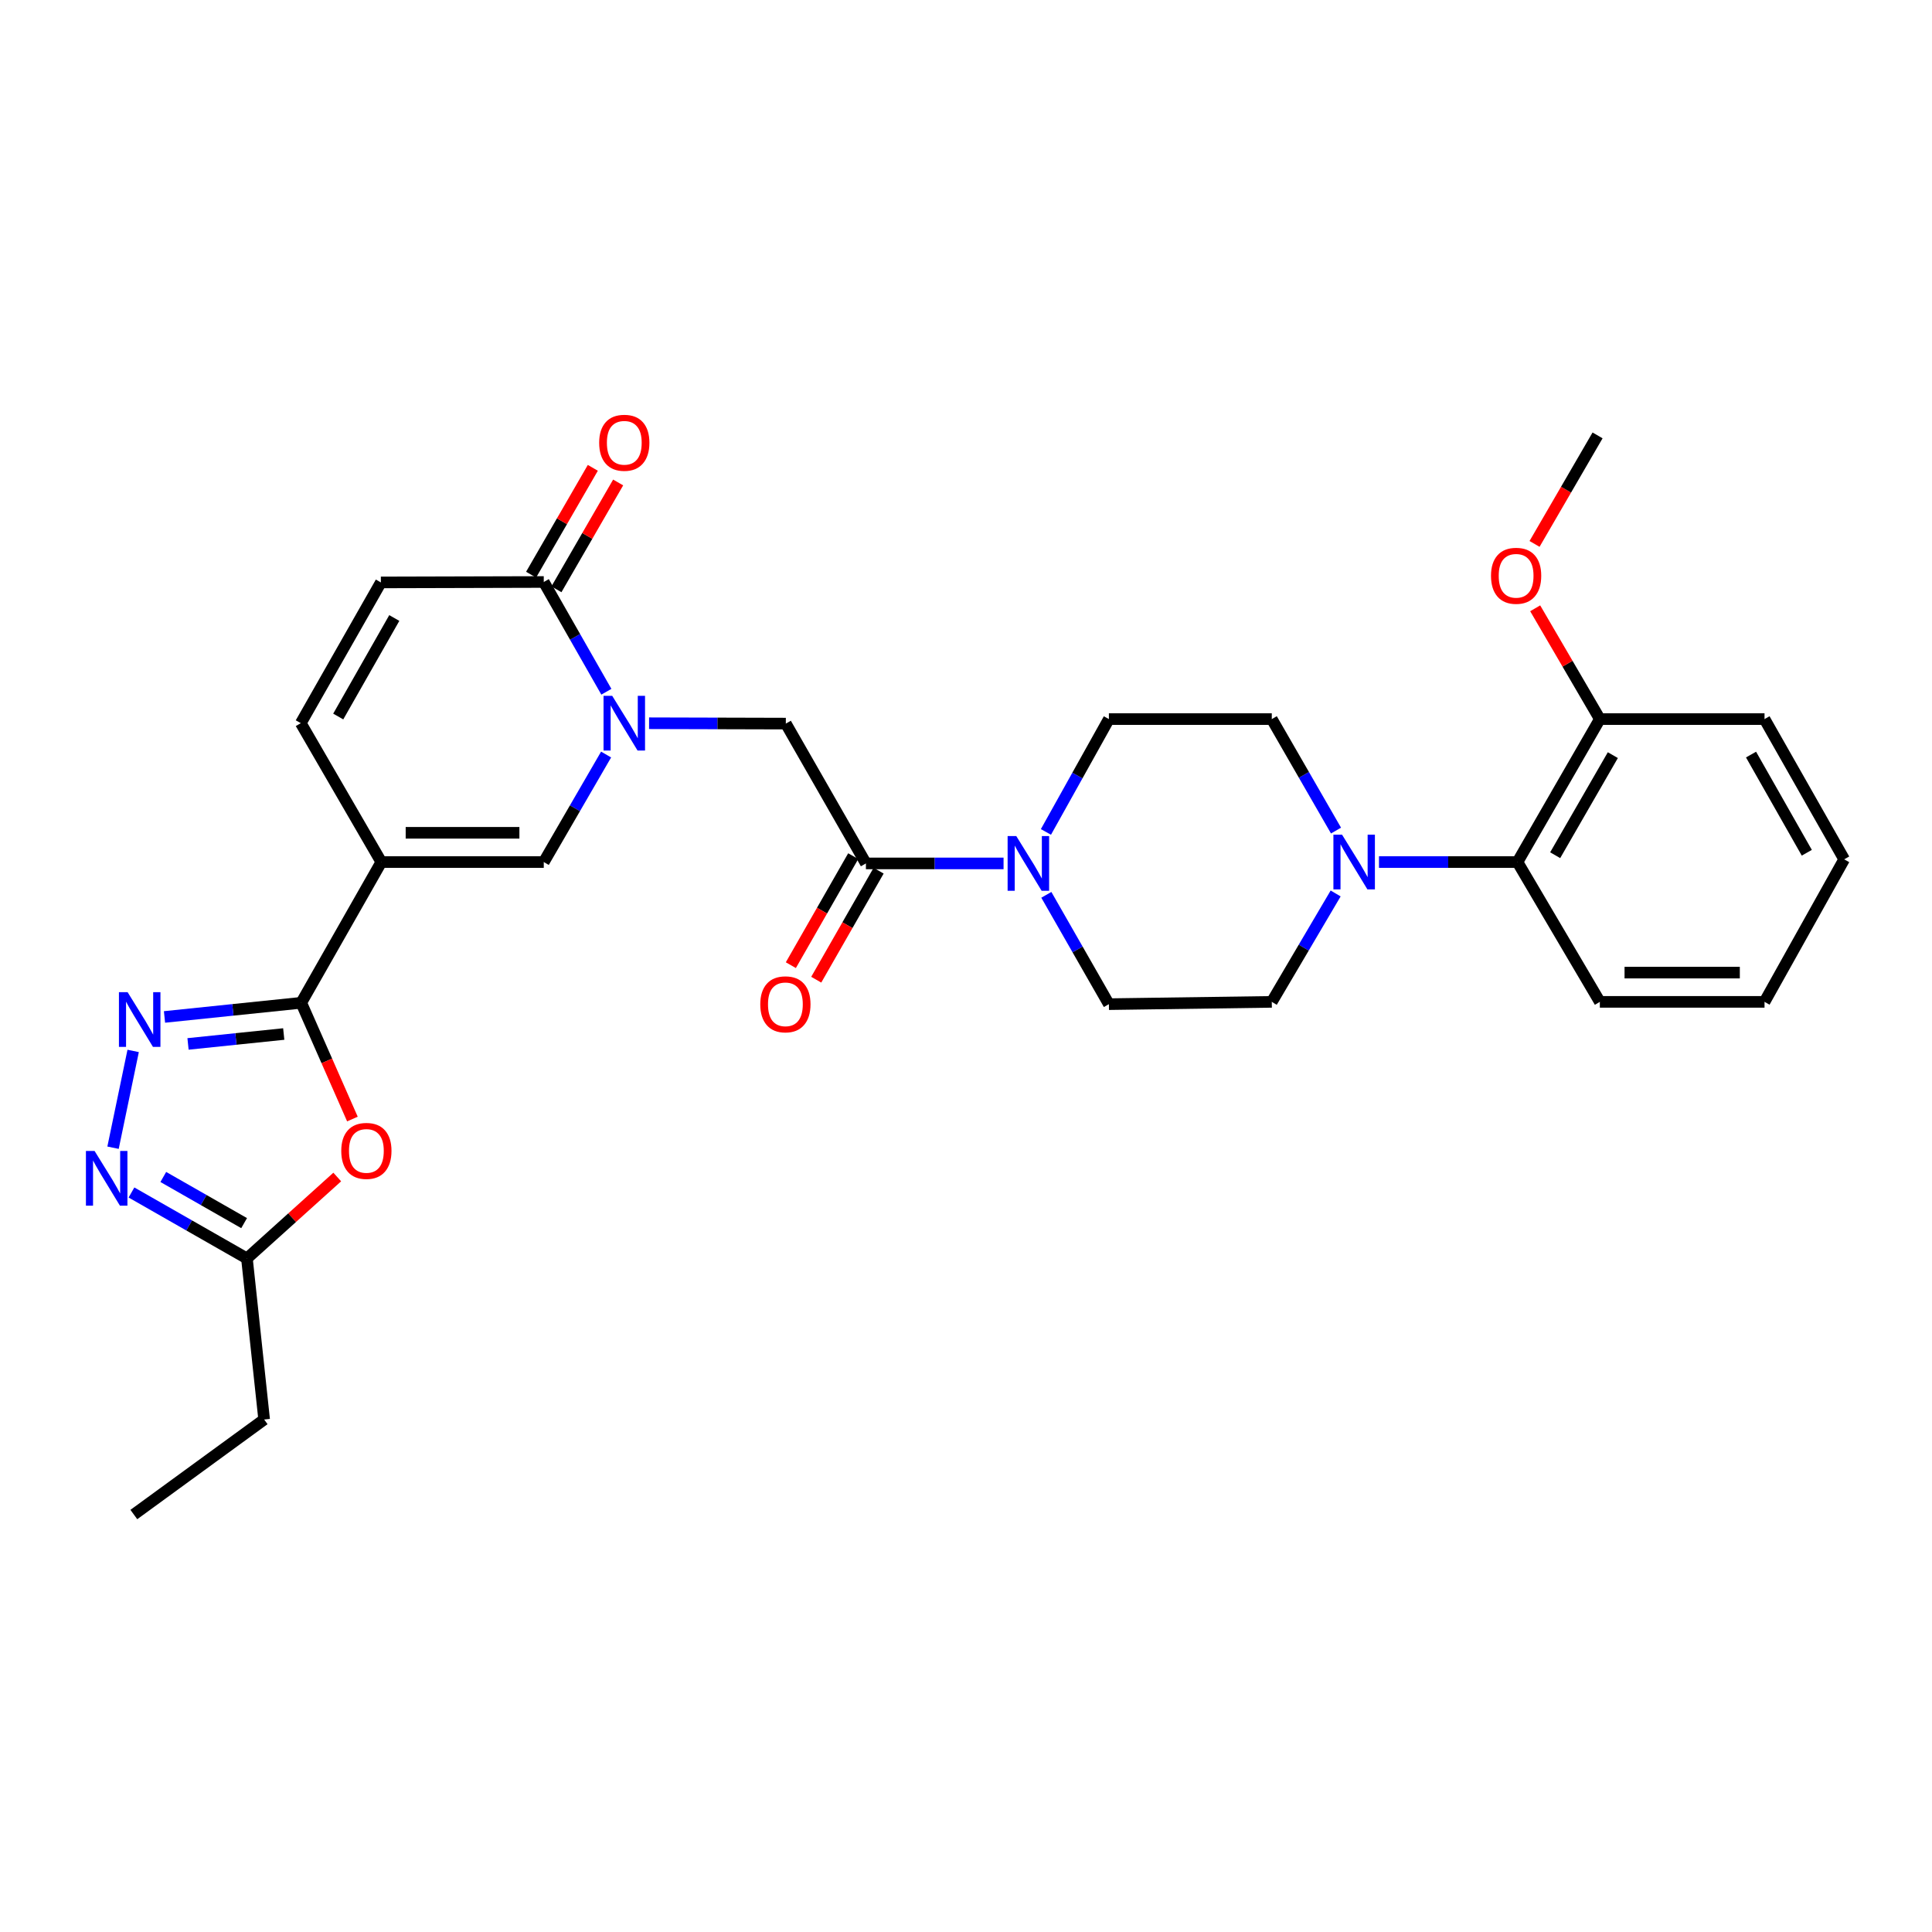 <?xml version='1.0' encoding='iso-8859-1'?>
<svg version='1.1' baseProfile='full'
              xmlns='http://www.w3.org/2000/svg'
                      xmlns:rdkit='http://www.rdkit.org/xml'
                      xmlns:xlink='http://www.w3.org/1999/xlink'
                  xml:space='preserve'
width='1000px' height='1000px' viewBox='0 0 1000 1000'>
<!-- END OF HEADER -->
<rect style='opacity:1.0;fill:#FFFFFF;stroke:none' width='1000' height='1000' x='0' y='0'> </rect>
<path class='bond-0' d='M 197.368,446.197 L 155.918,519.043' style='fill:none;fill-rule:evenodd;stroke:#000000;stroke-width:6px;stroke-linecap:butt;stroke-linejoin:miter;stroke-opacity:1' />
<path class='bond-3' d='M 197.368,446.197 L 281.454,446.197' style='fill:none;fill-rule:evenodd;stroke:#000000;stroke-width:6px;stroke-linecap:butt;stroke-linejoin:miter;stroke-opacity:1' />
<path class='bond-3' d='M 209.981,431.054 L 268.841,431.054' style='fill:none;fill-rule:evenodd;stroke:#000000;stroke-width:6px;stroke-linecap:butt;stroke-linejoin:miter;stroke-opacity:1' />
<path class='bond-10' d='M 197.368,446.197 L 155.691,374.31' style='fill:none;fill-rule:evenodd;stroke:#000000;stroke-width:6px;stroke-linecap:butt;stroke-linejoin:miter;stroke-opacity:1' />
<path class='bond-2' d='M 155.918,519.043 L 120.532,522.707' style='fill:none;fill-rule:evenodd;stroke:#000000;stroke-width:6px;stroke-linecap:butt;stroke-linejoin:miter;stroke-opacity:1' />
<path class='bond-2' d='M 120.532,522.707 L 85.145,526.371' style='fill:none;fill-rule:evenodd;stroke:#0000FF;stroke-width:6px;stroke-linecap:butt;stroke-linejoin:miter;stroke-opacity:1' />
<path class='bond-2' d='M 146.862,535.205 L 122.091,537.77' style='fill:none;fill-rule:evenodd;stroke:#000000;stroke-width:6px;stroke-linecap:butt;stroke-linejoin:miter;stroke-opacity:1' />
<path class='bond-2' d='M 122.091,537.77 L 97.32,540.334' style='fill:none;fill-rule:evenodd;stroke:#0000FF;stroke-width:6px;stroke-linecap:butt;stroke-linejoin:miter;stroke-opacity:1' />
<path class='bond-4' d='M 155.918,519.043 L 169.165,549.128' style='fill:none;fill-rule:evenodd;stroke:#000000;stroke-width:6px;stroke-linecap:butt;stroke-linejoin:miter;stroke-opacity:1' />
<path class='bond-4' d='M 169.165,549.128 L 182.411,579.213' style='fill:none;fill-rule:evenodd;stroke:#FF0000;stroke-width:6px;stroke-linecap:butt;stroke-linejoin:miter;stroke-opacity:1' />
<path class='bond-1' d='M 313.717,390.547 L 297.586,418.372' style='fill:none;fill-rule:evenodd;stroke:#0000FF;stroke-width:6px;stroke-linecap:butt;stroke-linejoin:miter;stroke-opacity:1' />
<path class='bond-1' d='M 297.586,418.372 L 281.454,446.197' style='fill:none;fill-rule:evenodd;stroke:#000000;stroke-width:6px;stroke-linecap:butt;stroke-linejoin:miter;stroke-opacity:1' />
<path class='bond-12' d='M 335.961,374.344 L 371.354,374.441' style='fill:none;fill-rule:evenodd;stroke:#0000FF;stroke-width:6px;stroke-linecap:butt;stroke-linejoin:miter;stroke-opacity:1' />
<path class='bond-12' d='M 371.354,374.441 L 406.746,374.537' style='fill:none;fill-rule:evenodd;stroke:#000000;stroke-width:6px;stroke-linecap:butt;stroke-linejoin:miter;stroke-opacity:1' />
<path class='bond-30' d='M 313.856,358.047 L 297.655,329.641' style='fill:none;fill-rule:evenodd;stroke:#0000FF;stroke-width:6px;stroke-linecap:butt;stroke-linejoin:miter;stroke-opacity:1' />
<path class='bond-30' d='M 297.655,329.641 L 281.454,301.236' style='fill:none;fill-rule:evenodd;stroke:#000000;stroke-width:6px;stroke-linecap:butt;stroke-linejoin:miter;stroke-opacity:1' />
<path class='bond-5' d='M 68.924,543.959 L 58.51,594.058' style='fill:none;fill-rule:evenodd;stroke:#0000FF;stroke-width:6px;stroke-linecap:butt;stroke-linejoin:miter;stroke-opacity:1' />
<path class='bond-11' d='M 174.556,609.22 L 151.183,630.29' style='fill:none;fill-rule:evenodd;stroke:#FF0000;stroke-width:6px;stroke-linecap:butt;stroke-linejoin:miter;stroke-opacity:1' />
<path class='bond-11' d='M 151.183,630.29 L 127.811,651.36' style='fill:none;fill-rule:evenodd;stroke:#000000;stroke-width:6px;stroke-linecap:butt;stroke-linejoin:miter;stroke-opacity:1' />
<path class='bond-31' d='M 68.047,617.229 L 97.929,634.294' style='fill:none;fill-rule:evenodd;stroke:#0000FF;stroke-width:6px;stroke-linecap:butt;stroke-linejoin:miter;stroke-opacity:1' />
<path class='bond-31' d='M 97.929,634.294 L 127.811,651.36' style='fill:none;fill-rule:evenodd;stroke:#000000;stroke-width:6px;stroke-linecap:butt;stroke-linejoin:miter;stroke-opacity:1' />
<path class='bond-31' d='M 84.521,609.199 L 105.439,621.145' style='fill:none;fill-rule:evenodd;stroke:#0000FF;stroke-width:6px;stroke-linecap:butt;stroke-linejoin:miter;stroke-opacity:1' />
<path class='bond-31' d='M 105.439,621.145 L 126.356,633.091' style='fill:none;fill-rule:evenodd;stroke:#000000;stroke-width:6px;stroke-linecap:butt;stroke-linejoin:miter;stroke-opacity:1' />
<path class='bond-6' d='M 281.454,301.236 L 197.141,301.463' style='fill:none;fill-rule:evenodd;stroke:#000000;stroke-width:6px;stroke-linecap:butt;stroke-linejoin:miter;stroke-opacity:1' />
<path class='bond-20' d='M 288.01,305.024 L 303.983,277.375' style='fill:none;fill-rule:evenodd;stroke:#000000;stroke-width:6px;stroke-linecap:butt;stroke-linejoin:miter;stroke-opacity:1' />
<path class='bond-20' d='M 303.983,277.375 L 319.957,249.727' style='fill:none;fill-rule:evenodd;stroke:#FF0000;stroke-width:6px;stroke-linecap:butt;stroke-linejoin:miter;stroke-opacity:1' />
<path class='bond-20' d='M 274.898,297.448 L 290.871,269.8' style='fill:none;fill-rule:evenodd;stroke:#000000;stroke-width:6px;stroke-linecap:butt;stroke-linejoin:miter;stroke-opacity:1' />
<path class='bond-20' d='M 290.871,269.8 L 306.845,242.151' style='fill:none;fill-rule:evenodd;stroke:#FF0000;stroke-width:6px;stroke-linecap:butt;stroke-linejoin:miter;stroke-opacity:1' />
<path class='bond-7' d='M 448.196,446.904 L 406.746,374.537' style='fill:none;fill-rule:evenodd;stroke:#000000;stroke-width:6px;stroke-linecap:butt;stroke-linejoin:miter;stroke-opacity:1' />
<path class='bond-8' d='M 448.196,446.904 L 483.818,446.904' style='fill:none;fill-rule:evenodd;stroke:#000000;stroke-width:6px;stroke-linecap:butt;stroke-linejoin:miter;stroke-opacity:1' />
<path class='bond-8' d='M 483.818,446.904 L 519.44,446.904' style='fill:none;fill-rule:evenodd;stroke:#0000FF;stroke-width:6px;stroke-linecap:butt;stroke-linejoin:miter;stroke-opacity:1' />
<path class='bond-19' d='M 441.624,443.144 L 425.482,471.358' style='fill:none;fill-rule:evenodd;stroke:#000000;stroke-width:6px;stroke-linecap:butt;stroke-linejoin:miter;stroke-opacity:1' />
<path class='bond-19' d='M 425.482,471.358 L 409.34,499.572' style='fill:none;fill-rule:evenodd;stroke:#FF0000;stroke-width:6px;stroke-linecap:butt;stroke-linejoin:miter;stroke-opacity:1' />
<path class='bond-19' d='M 454.768,450.664 L 438.626,478.878' style='fill:none;fill-rule:evenodd;stroke:#000000;stroke-width:6px;stroke-linecap:butt;stroke-linejoin:miter;stroke-opacity:1' />
<path class='bond-19' d='M 438.626,478.878 L 422.484,507.092' style='fill:none;fill-rule:evenodd;stroke:#FF0000;stroke-width:6px;stroke-linecap:butt;stroke-linejoin:miter;stroke-opacity:1' />
<path class='bond-15' d='M 541.374,430.605 L 557.667,401.402' style='fill:none;fill-rule:evenodd;stroke:#0000FF;stroke-width:6px;stroke-linecap:butt;stroke-linejoin:miter;stroke-opacity:1' />
<path class='bond-15' d='M 557.667,401.402 L 573.959,372.198' style='fill:none;fill-rule:evenodd;stroke:#000000;stroke-width:6px;stroke-linecap:butt;stroke-linejoin:miter;stroke-opacity:1' />
<path class='bond-16' d='M 541.583,463.162 L 557.771,491.456' style='fill:none;fill-rule:evenodd;stroke:#0000FF;stroke-width:6px;stroke-linecap:butt;stroke-linejoin:miter;stroke-opacity:1' />
<path class='bond-16' d='M 557.771,491.456 L 573.959,519.75' style='fill:none;fill-rule:evenodd;stroke:#000000;stroke-width:6px;stroke-linecap:butt;stroke-linejoin:miter;stroke-opacity:1' />
<path class='bond-9' d='M 691.328,462.457 L 674.8,490.51' style='fill:none;fill-rule:evenodd;stroke:#0000FF;stroke-width:6px;stroke-linecap:butt;stroke-linejoin:miter;stroke-opacity:1' />
<path class='bond-9' d='M 674.8,490.51 L 658.272,518.564' style='fill:none;fill-rule:evenodd;stroke:#000000;stroke-width:6px;stroke-linecap:butt;stroke-linejoin:miter;stroke-opacity:1' />
<path class='bond-14' d='M 713.761,446.197 L 749.6,446.197' style='fill:none;fill-rule:evenodd;stroke:#0000FF;stroke-width:6px;stroke-linecap:butt;stroke-linejoin:miter;stroke-opacity:1' />
<path class='bond-14' d='M 749.6,446.197 L 785.44,446.197' style='fill:none;fill-rule:evenodd;stroke:#000000;stroke-width:6px;stroke-linecap:butt;stroke-linejoin:miter;stroke-opacity:1' />
<path class='bond-32' d='M 691.519,429.902 L 674.896,401.05' style='fill:none;fill-rule:evenodd;stroke:#0000FF;stroke-width:6px;stroke-linecap:butt;stroke-linejoin:miter;stroke-opacity:1' />
<path class='bond-32' d='M 674.896,401.05 L 658.272,372.198' style='fill:none;fill-rule:evenodd;stroke:#000000;stroke-width:6px;stroke-linecap:butt;stroke-linejoin:miter;stroke-opacity:1' />
<path class='bond-13' d='M 155.691,374.31 L 197.141,301.463' style='fill:none;fill-rule:evenodd;stroke:#000000;stroke-width:6px;stroke-linecap:butt;stroke-linejoin:miter;stroke-opacity:1' />
<path class='bond-13' d='M 175.07,370.872 L 204.085,319.879' style='fill:none;fill-rule:evenodd;stroke:#000000;stroke-width:6px;stroke-linecap:butt;stroke-linejoin:miter;stroke-opacity:1' />
<path class='bond-23' d='M 127.811,651.36 L 136.72,734.739' style='fill:none;fill-rule:evenodd;stroke:#000000;stroke-width:6px;stroke-linecap:butt;stroke-linejoin:miter;stroke-opacity:1' />
<path class='bond-21' d='M 785.44,446.197 L 828.076,372.198' style='fill:none;fill-rule:evenodd;stroke:#000000;stroke-width:6px;stroke-linecap:butt;stroke-linejoin:miter;stroke-opacity:1' />
<path class='bond-21' d='M 804.956,442.657 L 834.801,390.858' style='fill:none;fill-rule:evenodd;stroke:#000000;stroke-width:6px;stroke-linecap:butt;stroke-linejoin:miter;stroke-opacity:1' />
<path class='bond-24' d='M 785.44,446.197 L 828.076,518.564' style='fill:none;fill-rule:evenodd;stroke:#000000;stroke-width:6px;stroke-linecap:butt;stroke-linejoin:miter;stroke-opacity:1' />
<path class='bond-17' d='M 573.959,372.198 L 658.272,372.198' style='fill:none;fill-rule:evenodd;stroke:#000000;stroke-width:6px;stroke-linecap:butt;stroke-linejoin:miter;stroke-opacity:1' />
<path class='bond-18' d='M 573.959,519.75 L 658.272,518.564' style='fill:none;fill-rule:evenodd;stroke:#000000;stroke-width:6px;stroke-linecap:butt;stroke-linejoin:miter;stroke-opacity:1' />
<path class='bond-22' d='M 828.076,372.198 L 811.343,343.527' style='fill:none;fill-rule:evenodd;stroke:#000000;stroke-width:6px;stroke-linecap:butt;stroke-linejoin:miter;stroke-opacity:1' />
<path class='bond-22' d='M 811.343,343.527 L 794.61,314.856' style='fill:none;fill-rule:evenodd;stroke:#FF0000;stroke-width:6px;stroke-linecap:butt;stroke-linejoin:miter;stroke-opacity:1' />
<path class='bond-25' d='M 828.076,372.198 L 913.314,372.198' style='fill:none;fill-rule:evenodd;stroke:#000000;stroke-width:6px;stroke-linecap:butt;stroke-linejoin:miter;stroke-opacity:1' />
<path class='bond-26' d='M 794.277,281.528 L 810.588,253.445' style='fill:none;fill-rule:evenodd;stroke:#FF0000;stroke-width:6px;stroke-linecap:butt;stroke-linejoin:miter;stroke-opacity:1' />
<path class='bond-26' d='M 810.588,253.445 L 826.898,225.361' style='fill:none;fill-rule:evenodd;stroke:#000000;stroke-width:6px;stroke-linecap:butt;stroke-linejoin:miter;stroke-opacity:1' />
<path class='bond-27' d='M 136.72,734.739 L 69.275,783.92' style='fill:none;fill-rule:evenodd;stroke:#000000;stroke-width:6px;stroke-linecap:butt;stroke-linejoin:miter;stroke-opacity:1' />
<path class='bond-28' d='M 828.076,518.564 L 913.314,518.564' style='fill:none;fill-rule:evenodd;stroke:#000000;stroke-width:6px;stroke-linecap:butt;stroke-linejoin:miter;stroke-opacity:1' />
<path class='bond-28' d='M 840.862,503.421 L 900.529,503.421' style='fill:none;fill-rule:evenodd;stroke:#000000;stroke-width:6px;stroke-linecap:butt;stroke-linejoin:miter;stroke-opacity:1' />
<path class='bond-33' d='M 913.314,372.198 L 954.545,444.792' style='fill:none;fill-rule:evenodd;stroke:#000000;stroke-width:6px;stroke-linecap:butt;stroke-linejoin:miter;stroke-opacity:1' />
<path class='bond-33' d='M 906.332,390.566 L 935.193,441.382' style='fill:none;fill-rule:evenodd;stroke:#000000;stroke-width:6px;stroke-linecap:butt;stroke-linejoin:miter;stroke-opacity:1' />
<path class='bond-29' d='M 913.314,518.564 L 954.545,444.792' style='fill:none;fill-rule:evenodd;stroke:#000000;stroke-width:6px;stroke-linecap:butt;stroke-linejoin:miter;stroke-opacity:1' />
<path  class='atom-2' d='M 316.871 360.15
L 326.151 375.15
Q 327.071 376.63, 328.551 379.31
Q 330.031 381.99, 330.111 382.15
L 330.111 360.15
L 333.871 360.15
L 333.871 388.47
L 329.991 388.47
L 320.031 372.07
Q 318.871 370.15, 317.631 367.95
Q 316.431 365.75, 316.071 365.07
L 316.071 388.47
L 312.391 388.47
L 312.391 360.15
L 316.871 360.15
' fill='#0000FF'/>
<path  class='atom-3' d='M 66.043 513.54
L 75.323 528.54
Q 76.243 530.02, 77.724 532.7
Q 79.204 535.38, 79.284 535.54
L 79.284 513.54
L 83.043 513.54
L 83.043 541.86
L 79.163 541.86
L 69.204 525.46
Q 68.043 523.54, 66.803 521.34
Q 65.603 519.14, 65.243 518.46
L 65.243 541.86
L 61.563 541.86
L 61.563 513.54
L 66.043 513.54
' fill='#0000FF'/>
<path  class='atom-5' d='M 176.637 595.705
Q 176.637 588.905, 179.997 585.105
Q 183.357 581.305, 189.637 581.305
Q 195.917 581.305, 199.277 585.105
Q 202.637 588.905, 202.637 595.705
Q 202.637 602.585, 199.237 606.505
Q 195.837 610.385, 189.637 610.385
Q 183.397 610.385, 179.997 606.505
Q 176.637 602.625, 176.637 595.705
M 189.637 607.185
Q 193.957 607.185, 196.277 604.305
Q 198.637 601.385, 198.637 595.705
Q 198.637 590.145, 196.277 587.345
Q 193.957 584.505, 189.637 584.505
Q 185.317 584.505, 182.957 587.305
Q 180.637 590.105, 180.637 595.705
Q 180.637 601.425, 182.957 604.305
Q 185.317 607.185, 189.637 607.185
' fill='#FF0000'/>
<path  class='atom-6' d='M 48.957 595.742
L 58.237 610.742
Q 59.157 612.222, 60.637 614.902
Q 62.117 617.582, 62.197 617.742
L 62.197 595.742
L 65.957 595.742
L 65.957 624.062
L 62.077 624.062
L 52.117 607.662
Q 50.957 605.742, 49.717 603.542
Q 48.517 601.342, 48.157 600.662
L 48.157 624.062
L 44.477 624.062
L 44.477 595.742
L 48.957 595.742
' fill='#0000FF'/>
<path  class='atom-9' d='M 526.022 432.744
L 535.302 447.744
Q 536.222 449.224, 537.702 451.904
Q 539.182 454.584, 539.262 454.744
L 539.262 432.744
L 543.022 432.744
L 543.022 461.064
L 539.142 461.064
L 529.182 444.664
Q 528.022 442.744, 526.782 440.544
Q 525.582 438.344, 525.222 437.664
L 525.222 461.064
L 521.542 461.064
L 521.542 432.744
L 526.022 432.744
' fill='#0000FF'/>
<path  class='atom-10' d='M 694.648 432.037
L 703.928 447.037
Q 704.848 448.517, 706.328 451.197
Q 707.808 453.877, 707.888 454.037
L 707.888 432.037
L 711.648 432.037
L 711.648 460.357
L 707.768 460.357
L 697.808 443.957
Q 696.648 442.037, 695.408 439.837
Q 694.208 437.637, 693.848 436.957
L 693.848 460.357
L 690.168 460.357
L 690.168 432.037
L 694.648 432.037
' fill='#0000FF'/>
<path  class='atom-20' d='M 393.519 519.83
Q 393.519 513.03, 396.879 509.23
Q 400.239 505.43, 406.519 505.43
Q 412.799 505.43, 416.159 509.23
Q 419.519 513.03, 419.519 519.83
Q 419.519 526.71, 416.119 530.63
Q 412.719 534.51, 406.519 534.51
Q 400.279 534.51, 396.879 530.63
Q 393.519 526.75, 393.519 519.83
M 406.519 531.31
Q 410.839 531.31, 413.159 528.43
Q 415.519 525.51, 415.519 519.83
Q 415.519 514.27, 413.159 511.47
Q 410.839 508.63, 406.519 508.63
Q 402.199 508.63, 399.839 511.43
Q 397.519 514.23, 397.519 519.83
Q 397.519 525.55, 399.839 528.43
Q 402.199 531.31, 406.519 531.31
' fill='#FF0000'/>
<path  class='atom-21' d='M 310.131 229.176
Q 310.131 222.376, 313.491 218.576
Q 316.851 214.776, 323.131 214.776
Q 329.411 214.776, 332.771 218.576
Q 336.131 222.376, 336.131 229.176
Q 336.131 236.056, 332.731 239.976
Q 329.331 243.856, 323.131 243.856
Q 316.891 243.856, 313.491 239.976
Q 310.131 236.096, 310.131 229.176
M 323.131 240.656
Q 327.451 240.656, 329.771 237.776
Q 332.131 234.856, 332.131 229.176
Q 332.131 223.616, 329.771 220.816
Q 327.451 217.976, 323.131 217.976
Q 318.811 217.976, 316.451 220.776
Q 314.131 223.576, 314.131 229.176
Q 314.131 234.896, 316.451 237.776
Q 318.811 240.656, 323.131 240.656
' fill='#FF0000'/>
<path  class='atom-23' d='M 771.741 298.027
Q 771.741 291.227, 775.101 287.427
Q 778.461 283.627, 784.741 283.627
Q 791.021 283.627, 794.381 287.427
Q 797.741 291.227, 797.741 298.027
Q 797.741 304.907, 794.341 308.827
Q 790.941 312.707, 784.741 312.707
Q 778.501 312.707, 775.101 308.827
Q 771.741 304.947, 771.741 298.027
M 784.741 309.507
Q 789.061 309.507, 791.381 306.627
Q 793.741 303.707, 793.741 298.027
Q 793.741 292.467, 791.381 289.667
Q 789.061 286.827, 784.741 286.827
Q 780.421 286.827, 778.061 289.627
Q 775.741 292.427, 775.741 298.027
Q 775.741 303.747, 778.061 306.627
Q 780.421 309.507, 784.741 309.507
' fill='#FF0000'/>
</svg>
